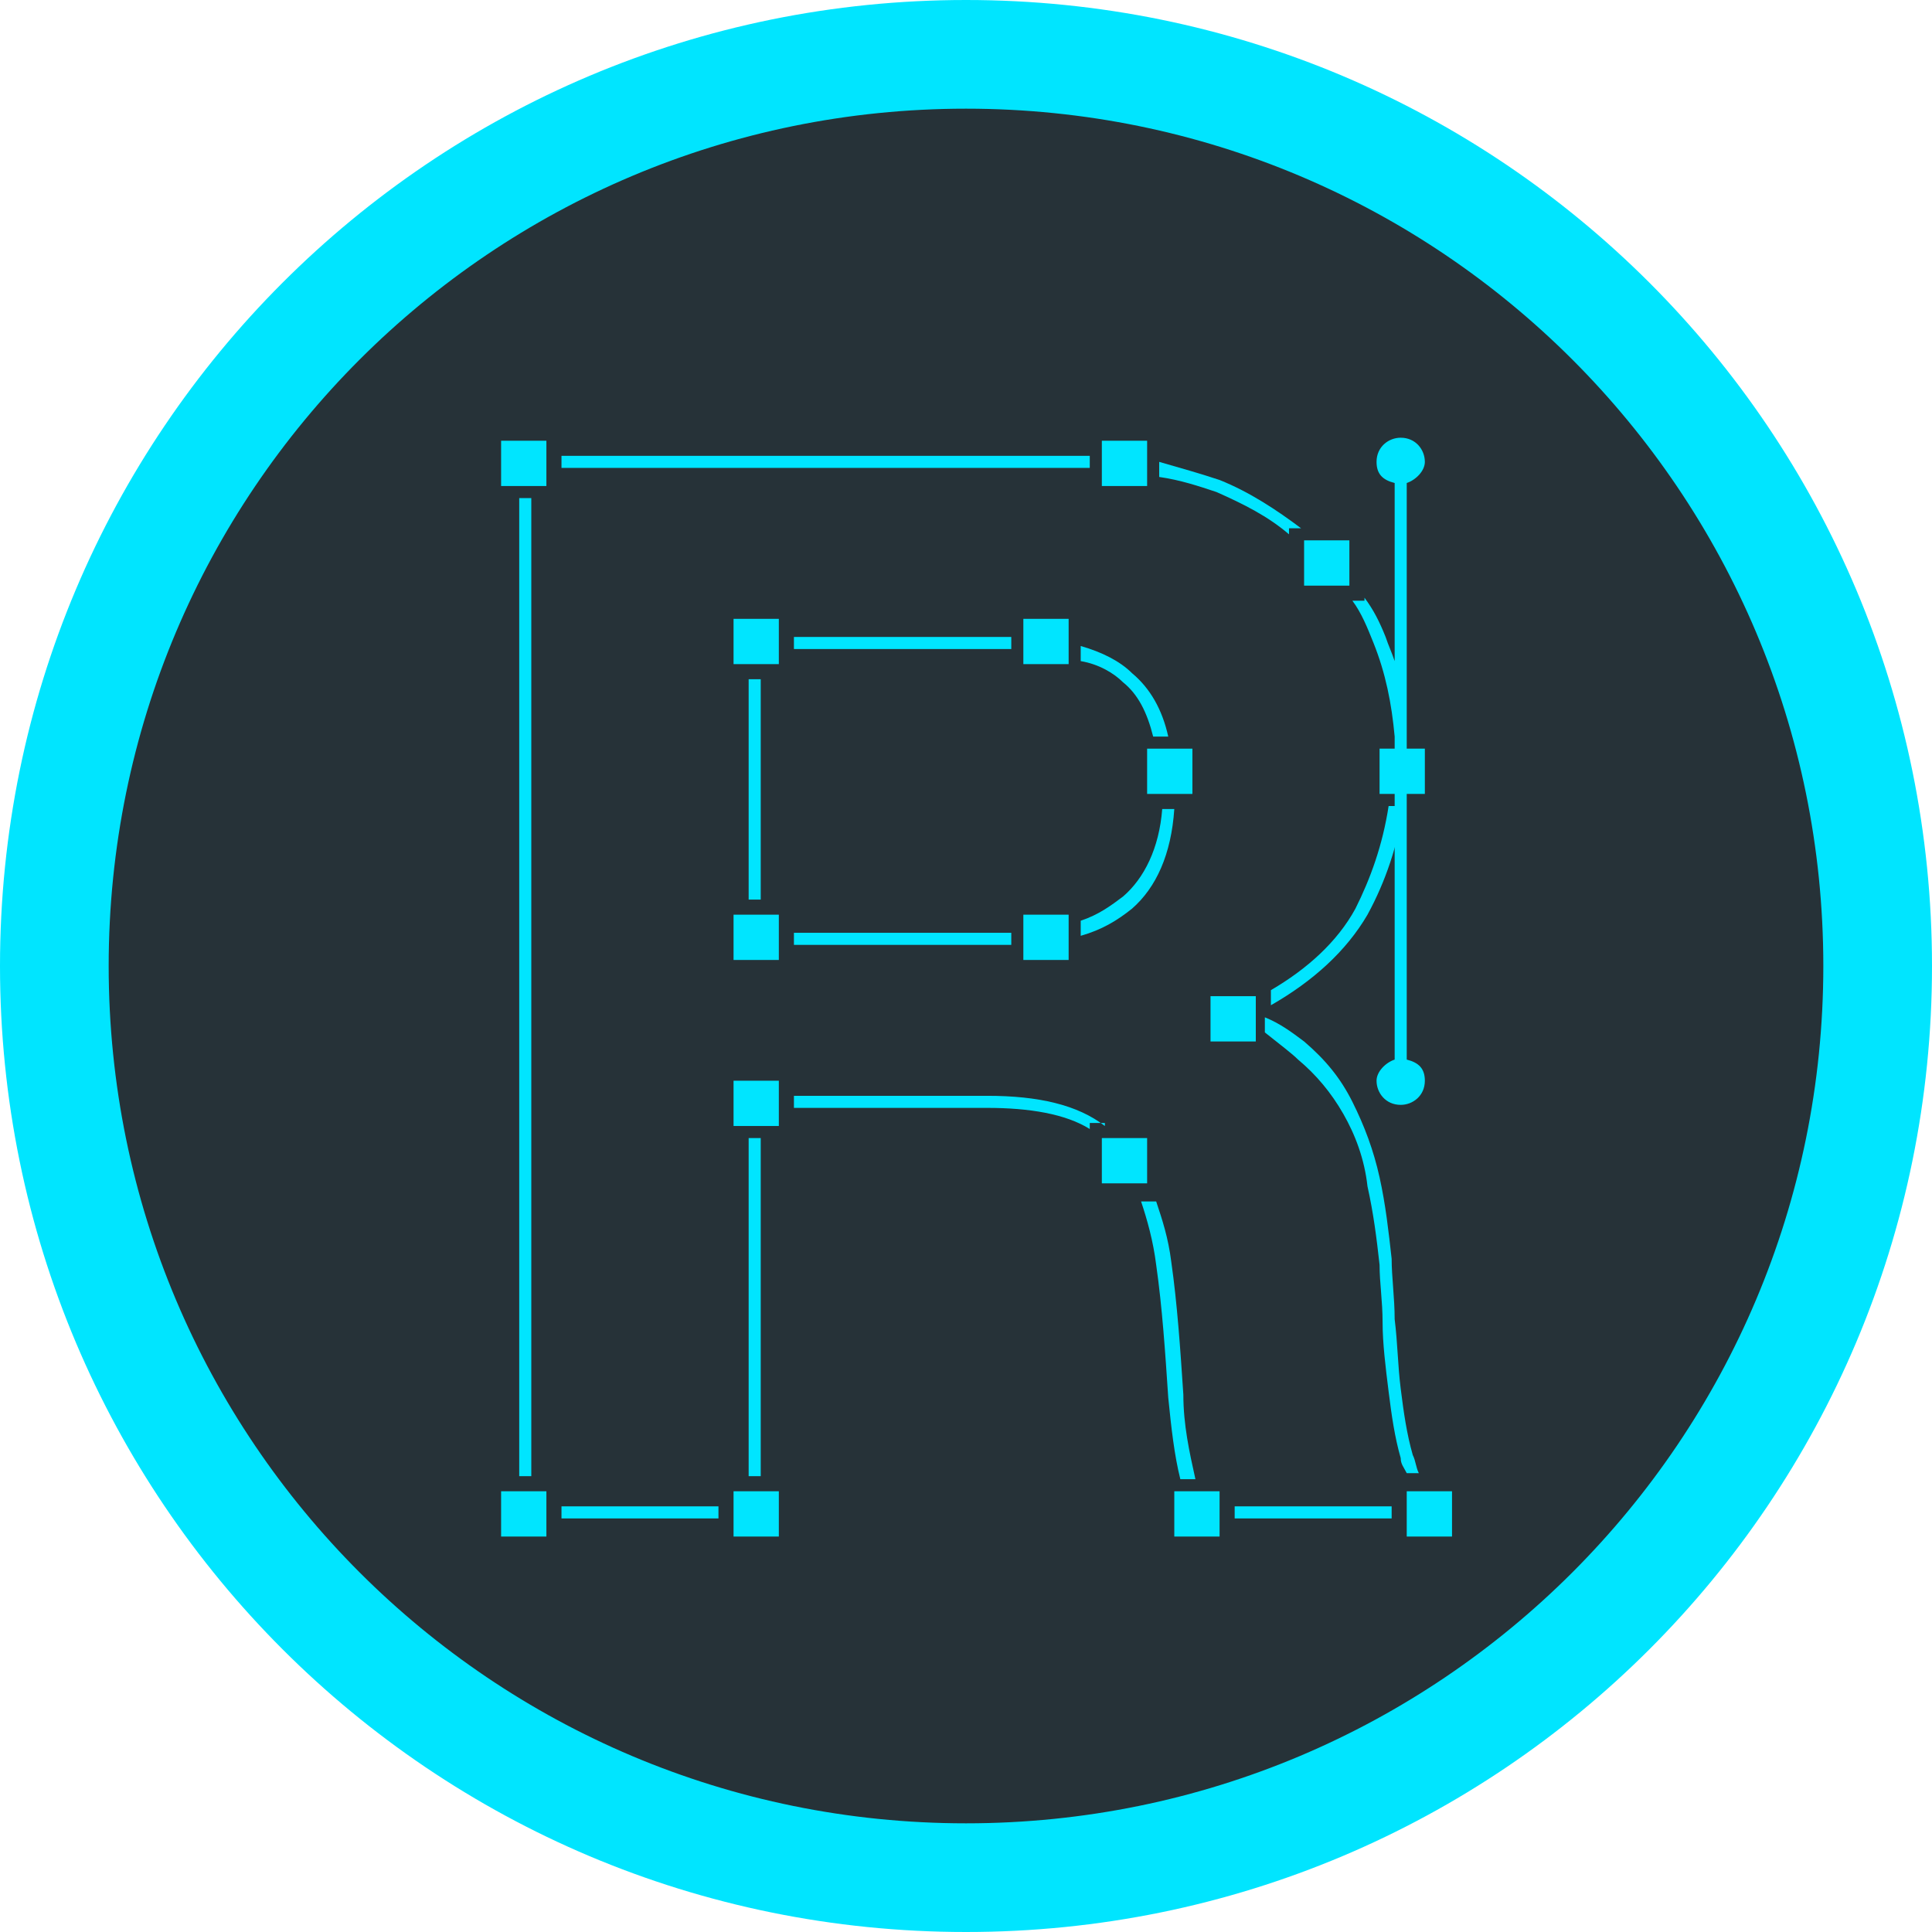 <?xml version="1.0" encoding="utf-8"?>
<!-- Generator: Adobe Illustrator 19.1.0, SVG Export Plug-In . SVG Version: 6.00 Build 0)  -->
<!DOCTYPE svg PUBLIC "-//W3C//DTD SVG 1.1//EN" "http://www.w3.org/Graphics/SVG/1.1/DTD/svg11.dtd">
<svg version="1.1" id="Layer_1" xmlns="http://www.w3.org/2000/svg" xmlns:xlink="http://www.w3.org/1999/xlink" x="0px" y="0px"
	width="100%" height="100%" viewBox="0 0 64 64" enable-background="new 0 0 64 64" xml:space="preserve">
<g>
	<g>
		<path fill="#263238" d="M32,62.2C15.4,62.2,1.8,48.6,1.8,32S15.4,1.8,32,1.8c16.6,0,30.2,13.5,30.2,30.2S48.6,62.2,32,62.2z"/>
		<path fill="#00E5FF" d="M32,3.6c15.7,0,28.4,12.7,28.4,28.4S47.7,60.4,32,60.4S3.6,47.7,3.6,32S16.3,3.6,32,3.6 M32,0
			C14.3,0,0,14.3,0,32s14.3,32,32,32s32-14.3,32-32S49.7,0,32,0L32,0z"/>
	</g>
	<g>
		<path fill="#00E5FF" d="M43,35.1c0.6,0.5,1.1,1.1,1.5,1.8c0.4,0.7,0.7,1.5,0.8,2.4c0.2,0.9,0.3,1.7,0.4,2.6c0,0.6,0.1,1.2,0.1,1.9
			c0,0.7,0.1,1.5,0.2,2.3c0.1,0.8,0.2,1.5,0.4,2.2c0,0.2,0.1,0.3,0.2,0.5H47c-0.1-0.2-0.1-0.4-0.2-0.6c-0.2-0.7-0.3-1.4-0.4-2.2
			c-0.1-0.8-0.1-1.5-0.2-2.3c0-0.7-0.1-1.4-0.1-2c-0.1-0.9-0.2-1.8-0.4-2.7c-0.2-0.9-0.5-1.7-0.9-2.5c-0.4-0.8-0.9-1.4-1.6-2
			c-0.4-0.3-0.8-0.6-1.3-0.8v0.5C42.4,34.6,42.8,34.9,43,35.1z"/>
	</g>
	<g>
		<path fill="#00E5FF" d="M40.3,16.3c0.9,0.4,1.7,0.8,2.4,1.4v-0.2h0.4c-0.8-0.6-1.7-1.2-2.7-1.6c-0.6-0.2-1.3-0.4-2-0.6v0.5
			C39.1,15.9,39.7,16.1,40.3,16.3z"/>
	</g>
	<g>
		<path fill="#00E5FF" d="M44.9,30.1c-0.6,1.1-1.6,2-2.8,2.7v0.5c1.4-0.8,2.5-1.8,3.2-3c0.6-1.1,1-2.3,1.2-3.6H46
			C45.8,28,45.4,29.1,44.9,30.1z"/>
	</g>
	<g>
		<rect x="18.6" y="15.1" fill="#00E5FF" width="17.5" height="0.4"/>
	</g>
	<g>
		<rect x="17.2" y="16.5" fill="#00E5FF" width="0.4" height="32.4"/>
	</g>
	<g>
		<path fill="#00E5FF" d="M39.2,46.2c-0.1-1.5-0.2-3-0.4-4.4c-0.1-0.8-0.3-1.4-0.5-2h-0.5c0.2,0.6,0.4,1.3,0.5,2.1
			c0.2,1.4,0.3,2.9,0.4,4.4c0.1,1,0.2,1.9,0.4,2.7h0.5C39.4,48.1,39.2,47.2,39.2,46.2z"/>
	</g>
	<g>
		<rect x="24.8" y="37.7" fill="#00E5FF" width="0.4" height="11.2"/>
	</g>
	<g>
		<path fill="#00E5FF" d="M36.6,37.3c-0.9-0.7-2.2-1-3.9-1h-6.4v0.4h6.4c1.4,0,2.6,0.2,3.4,0.7v-0.2H36.6z"/>
	</g>
	<g>
		<rect x="18.6" y="49.9" fill="#00E5FF" width="5.2" height="0.4"/>
	</g>
	<g>
		<rect x="40.9" y="49.9" fill="#00E5FF" width="5.2" height="0.4"/>
	</g>
	<g>
		<path fill="#00E5FF" d="M37.2,22.6c0.5,0.4,0.8,1,1,1.8h0.5c-0.2-0.9-0.6-1.6-1.2-2.1c-0.4-0.4-1-0.7-1.7-0.9v0.5
			C36.4,22,36.9,22.3,37.2,22.6z"/>
	</g>
	<g>
		<rect x="26.3" y="30.9" fill="#00E5FF" width="7.2" height="0.4"/>
	</g>
	<g>
		<rect x="26.3" y="21.1" fill="#00E5FF" width="7.2" height="0.4"/>
	</g>
	<g>
		<rect x="24.8" y="22.5" fill="#00E5FF" width="0.4" height="7.3"/>
	</g>
	<g>
		<path fill="#00E5FF" d="M37.2,29.7c-0.4,0.3-0.8,0.6-1.4,0.8V31c0.7-0.2,1.2-0.5,1.7-0.9c0.8-0.7,1.3-1.8,1.4-3.3h-0.4
			C38.4,28.1,37.9,29.1,37.2,29.7z"/>
	</g>
	<g>
		<rect x="16.6" y="14.6" fill="#00E5FF" width="1.5" height="1.5"/>
	</g>
	<g>
		<rect x="36.5" y="14.6" fill="#00E5FF" width="1.5" height="1.5"/>
	</g>
	<g>
		<rect x="24.3" y="20.5" fill="#00E5FF" width="1.5" height="1.5"/>
	</g>
	<g>
		<rect x="24.3" y="30.3" fill="#00E5FF" width="1.5" height="1.5"/>
	</g>
	<g>
		<rect x="24.3" y="35.8" fill="#00E5FF" width="1.5" height="1.5"/>
	</g>
	<g>
		<rect x="36.5" y="37.7" fill="#00E5FF" width="1.5" height="1.5"/>
	</g>
	<g>
		<rect x="24.3" y="49.4" fill="#00E5FF" width="1.5" height="1.5"/>
	</g>
	<g>
		<rect x="16.6" y="49.4" fill="#00E5FF" width="1.5" height="1.5"/>
	</g>
	<g>
		<rect x="38.9" y="49.4" fill="#00E5FF" width="1.5" height="1.5"/>
	</g>
	<g>
		<rect x="46.6" y="49.4" fill="#00E5FF" width="1.5" height="1.5"/>
	</g>
	<g>
		<rect x="40.1" y="33" fill="#00E5FF" width="1.5" height="1.5"/>
	</g>
	<g>
		<rect x="38" y="24.8" fill="#00E5FF" width="1.5" height="1.5"/>
	</g>
	<g>
		<rect x="33.9" y="20.5" fill="#00E5FF" width="1.5" height="1.5"/>
	</g>
	<g>
		<rect x="33.9" y="30.3" fill="#00E5FF" width="1.5" height="1.5"/>
	</g>
	<g>
		<rect x="43.2" y="17.9" fill="#00E5FF" width="1.5" height="1.5"/>
	</g>
	<g>
		<path fill="#00E5FF" d="M47.2,26.3v-1.5h-0.6v-8.8c0.3-0.1,0.6-0.4,0.6-0.7c0-0.4-0.3-0.8-0.8-0.8c-0.4,0-0.8,0.3-0.8,0.8
			c0,0.4,0.2,0.6,0.6,0.7v5.9c-0.1-0.3-0.2-0.5-0.3-0.8c-0.2-0.5-0.4-0.9-0.7-1.3v0.1h-0.4c0.3,0.4,0.5,0.9,0.7,1.4
			c0.4,1,0.6,2,0.7,3.1h0v0.4h-0.5v1.5h0.5v8.8c-0.3,0.1-0.6,0.4-0.6,0.7c0,0.4,0.3,0.8,0.8,0.8c0.4,0,0.8-0.3,0.8-0.8
			c0-0.4-0.2-0.6-0.6-0.7v-8.8H47.2z"/>
	</g>
</g>
</svg>
